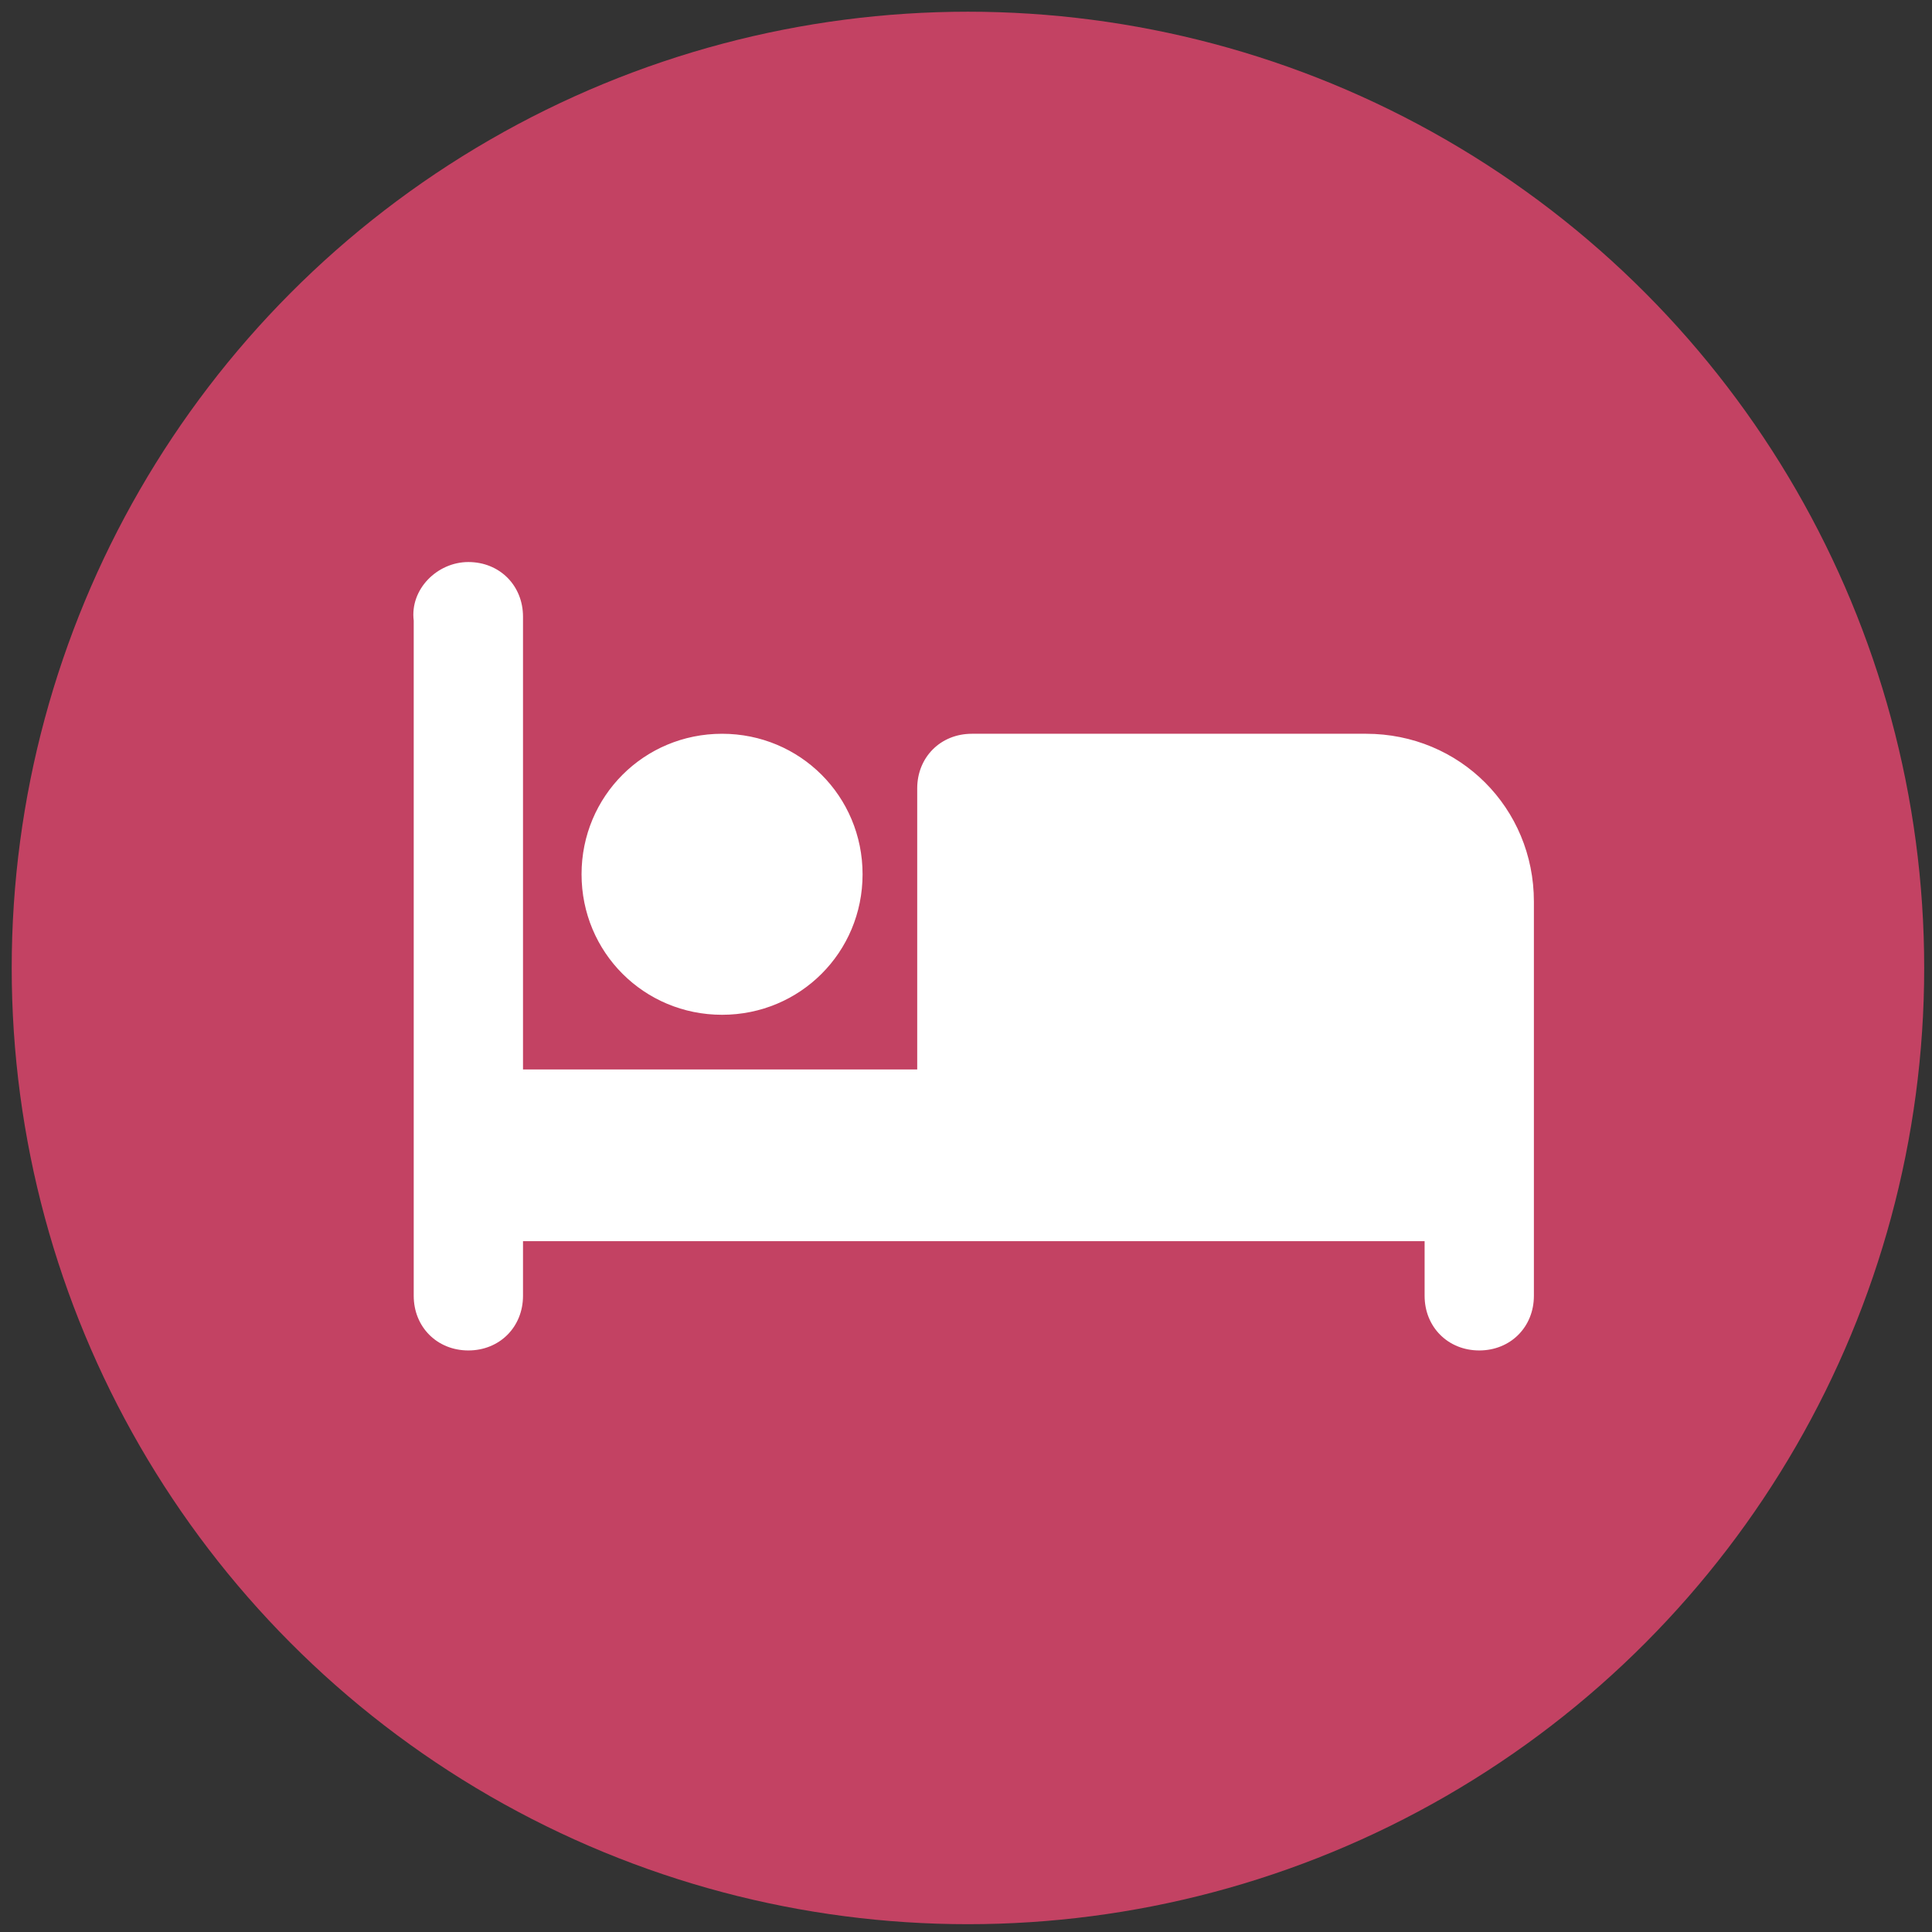 <?xml version="1.0" encoding="utf-8"?>
<!-- Generator: Adobe Illustrator 27.9.0, SVG Export Plug-In . SVG Version: 6.00 Build 0)  -->
<svg version="1.1" id="Layer_2_00000018958894467901443270000009311464923369828262_"
	 xmlns="http://www.w3.org/2000/svg" xmlns:xlink="http://www.w3.org/1999/xlink" x="0px" y="0px" viewBox="0 0 49.5 49.5"
	 style="enable-background:new 0 0 49.5 49.5;" xml:space="preserve">
<rect x="0" y="0" width="49.5" height="49.5" fill="#333333" stroke="none"/>
<style type="text/css">
	.st0{fill:#C34263;}
	.st1{clip-path:url(#SVGID_00000073696524297901235350000013715257293965525653_);fill:#FFFFFF;}
</style>
<circle class="st0" cx="24.8" cy="24.8" r="24.5"/>
<g>
	<defs>
		<rect id="SVGID_1_" x="0.2" y="0.2" width="49.1" height="49.1"/>
	</defs>
	<clipPath id="SVGID_00000103950162516722366220000012208895898712144053_">
		<use xlink:href="#SVGID_1_"  style="overflow:visible;"/>
	</clipPath>
	<path style="clip-path:url(#SVGID_00000103950162516722366220000012208895898712144053_);fill:#FFFFFF;" d="M18.5,18.8
		c2,0,3.6,1.6,3.6,3.6c0,2-1.6,3.6-3.6,3.6c-2,0-3.6-1.6-3.6-3.6C14.9,20.4,16.5,18.8,18.5,18.8 M12,14.4c0.8,0,1.4,0.6,1.4,1.4
		v11.6h10.1v-7.2c0-0.8,0.6-1.4,1.4-1.4h10.1c2.4,0,4.3,1.9,4.3,4.3v10.1c0,0.8-0.6,1.4-1.4,1.4s-1.4-0.6-1.4-1.4v-1.4H26.4H25H13.4
		v1.4c0,0.8-0.6,1.4-1.4,1.4s-1.4-0.6-1.4-1.4V15.9C10.5,15.1,11.2,14.4,12,14.4"/>
</g>
<g>
	<defs>
		<rect id="SVGID_00000090267804264282954470000006653529176657119904_" x="0.4" width="49.1" height="49.1"/>
	</defs>
	<clipPath id="SVGID_00000021078787453322328410000006738316559689588136_">
		<use xlink:href="#SVGID_00000090267804264282954470000006653529176657119904_"  style="overflow:visible;"/>
	</clipPath>
</g>
</svg>
